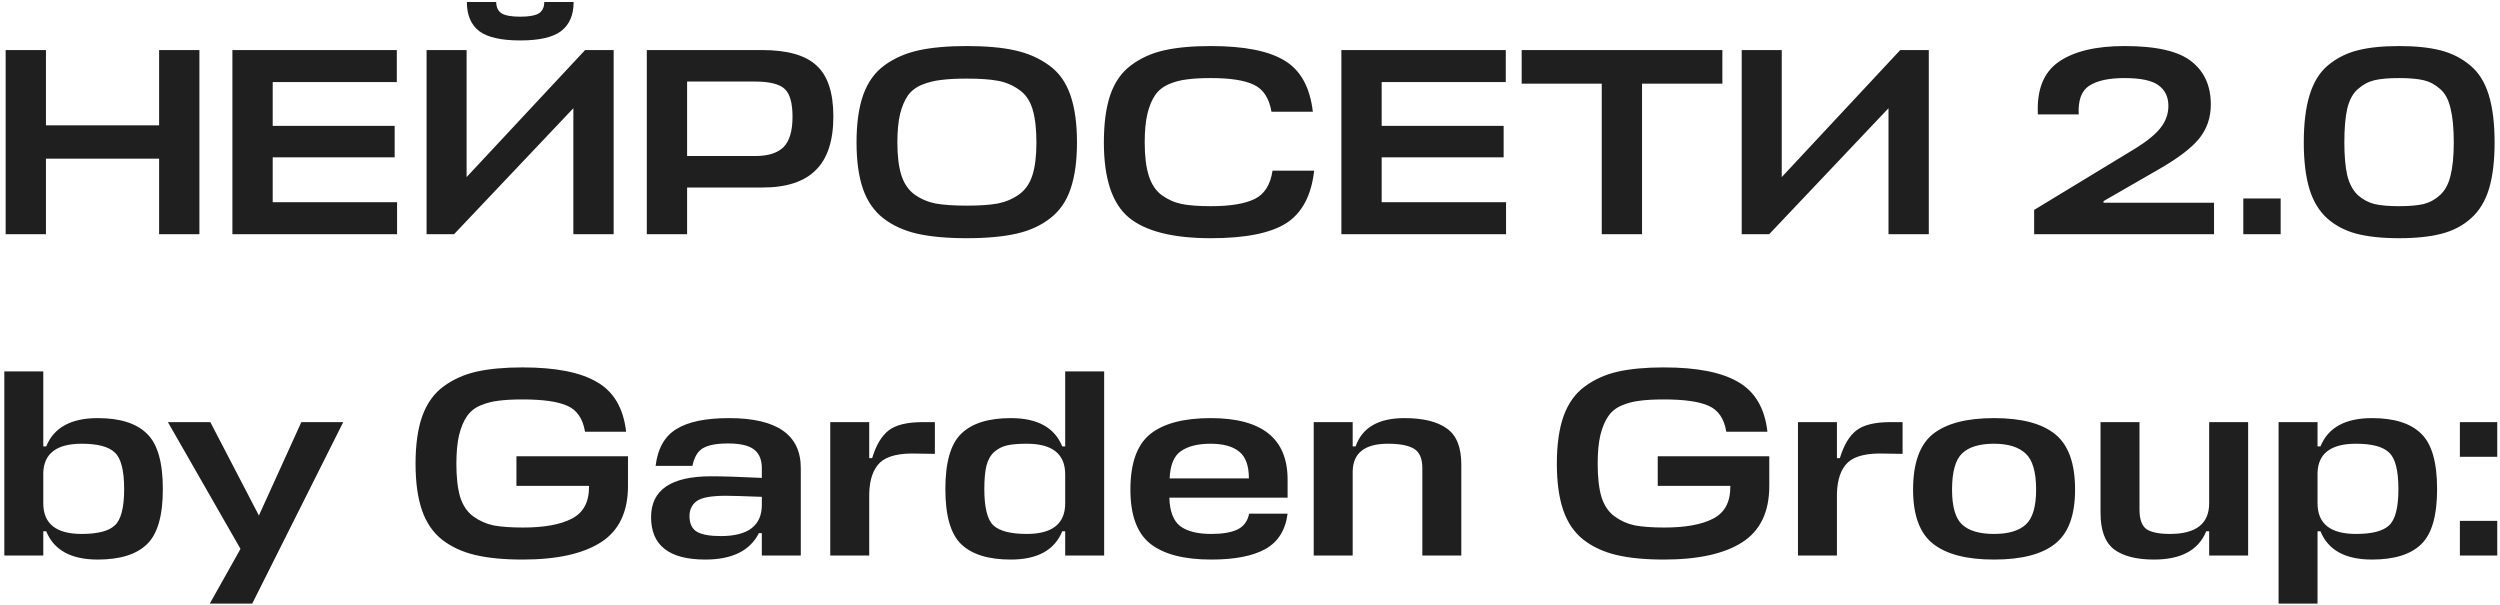 <?xml version="1.0" encoding="UTF-8"?> <svg xmlns="http://www.w3.org/2000/svg" width="459" height="111" viewBox="0 0 459 111" fill="none"><path d="M8.437 9.19V23.008H29.213V9.19H36.612V43H29.213V29.133H8.437V43H1.038V9.19H8.437ZM72.902 37.12V43H42.669V9.19H72.853V15.07H50.068V23.106H72.461V28.888H50.068V37.12H72.902ZM85.668 9.19V32.514L107.424 9.19H112.667V43H105.268V19.872L83.365 43H78.318V9.19H85.668ZM103.014 5.711C101.512 6.854 99.013 7.426 95.517 7.426C92.022 7.426 89.507 6.854 87.971 5.711C86.469 4.535 85.717 2.755 85.717 0.37H91.107C91.107 1.35 91.45 2.052 92.136 2.477C92.822 2.869 93.949 3.065 95.517 3.065C97.085 3.065 98.212 2.869 98.898 2.477C99.584 2.052 99.927 1.35 99.927 0.37H105.317C105.317 2.755 104.55 4.535 103.014 5.711ZM153.004 21.391C153.004 25.834 151.926 29.117 149.77 31.24C147.647 33.363 144.396 34.425 140.019 34.425H126.152V43H118.753V9.19H139.921C144.56 9.19 147.892 10.137 149.917 12.032C151.975 13.894 153.004 17.014 153.004 21.391ZM138.598 14.972H126.152V28.643H138.696C141.015 28.643 142.73 28.104 143.841 27.026C144.952 25.915 145.507 24.053 145.507 21.44C145.507 18.892 145.017 17.177 144.037 16.295C143.057 15.413 141.244 14.972 138.598 14.972ZM186.611 42.902C184.161 43.457 181.123 43.735 177.497 43.735C173.871 43.735 170.833 43.457 168.383 42.902C165.965 42.347 163.891 41.399 162.16 40.06C160.461 38.721 159.22 36.924 158.436 34.67C157.652 32.383 157.26 29.541 157.26 26.144C157.26 22.649 157.668 19.741 158.485 17.422C159.334 15.07 160.641 13.257 162.405 11.983C164.201 10.676 166.292 9.762 168.677 9.239C171.061 8.716 174.001 8.455 177.497 8.455C181.025 8.455 183.965 8.716 186.317 9.239C188.701 9.762 190.792 10.676 192.589 11.983C194.385 13.257 195.692 15.07 196.509 17.422C197.325 19.741 197.734 22.649 197.734 26.144C197.734 29.541 197.342 32.383 196.558 34.67C195.806 36.924 194.565 38.721 192.834 40.06C191.135 41.399 189.061 42.347 186.611 42.902ZM171.764 37.365C173.234 37.626 175.145 37.757 177.497 37.757C179.849 37.757 181.743 37.626 183.181 37.365C184.651 37.071 185.957 36.516 187.101 35.699C188.244 34.882 189.061 33.706 189.551 32.171C190.041 30.636 190.286 28.627 190.286 26.144C190.286 23.596 190.041 21.538 189.551 19.97C189.061 18.402 188.228 17.226 187.052 16.442C185.908 15.625 184.618 15.086 183.181 14.825C181.776 14.564 179.881 14.433 177.497 14.433C175.602 14.433 174.034 14.515 172.793 14.678C171.584 14.809 170.408 15.103 169.265 15.56C168.154 16.017 167.288 16.687 166.668 17.569C166.08 18.418 165.606 19.545 165.247 20.95C164.92 22.355 164.757 24.086 164.757 26.144C164.757 28.627 165.002 30.636 165.492 32.171C165.982 33.706 166.782 34.882 167.893 35.699C169.036 36.516 170.326 37.071 171.764 37.365ZM233.639 31.338H241.283C240.76 35.911 239.045 39.129 236.138 40.991C233.23 42.82 228.624 43.735 222.32 43.735C215.329 43.735 210.298 42.461 207.228 39.913C204.19 37.365 202.671 32.775 202.671 26.144C202.671 22.649 203.063 19.741 203.847 17.422C204.663 15.07 205.937 13.257 207.669 11.983C209.4 10.676 211.425 9.762 213.745 9.239C216.064 8.716 218.922 8.455 222.32 8.455C228.461 8.455 232.985 9.353 235.893 11.15C238.8 12.914 240.515 16.034 241.038 20.509H233.443C233.018 18.026 231.94 16.377 230.209 15.56C228.51 14.743 225.88 14.335 222.32 14.335C220.556 14.335 219.086 14.417 217.91 14.58C216.766 14.711 215.656 15.005 214.578 15.462C213.532 15.919 212.699 16.589 212.079 17.471C211.491 18.32 211.017 19.464 210.658 20.901C210.331 22.338 210.168 24.086 210.168 26.144C210.168 28.627 210.413 30.652 210.903 32.22C211.393 33.788 212.177 34.98 213.255 35.797C214.365 36.614 215.607 37.169 216.979 37.463C218.351 37.724 220.131 37.855 222.32 37.855C225.88 37.855 228.559 37.414 230.356 36.532C232.152 35.65 233.247 33.919 233.639 31.338ZM276.51 37.12V43H246.277V9.19H276.461V15.07H253.676V23.106H276.069V28.888H253.676V37.12H276.51ZM316.227 9.19V15.364H301.478V43H294.079V15.364H279.379V9.19H316.227ZM327.127 9.19V32.514L348.883 9.19H354.126V43H346.727V19.872L324.824 43H319.777V9.19H327.127ZM373.469 43V38.541L392.187 27.173C394.278 25.866 395.78 24.625 396.695 23.449C397.642 22.24 398.116 20.901 398.116 19.431C398.116 17.798 397.512 16.54 396.303 15.658C395.127 14.776 393.036 14.335 390.031 14.335C387.156 14.335 385 14.809 383.563 15.756C382.158 16.671 381.521 18.418 381.652 20.999H374.155C373.926 16.524 375.184 13.322 377.928 11.395C380.705 9.435 384.755 8.455 390.08 8.455C395.927 8.455 400.027 9.402 402.379 11.297C404.731 13.159 405.907 15.789 405.907 19.186C405.907 21.603 405.188 23.694 403.751 25.458C402.346 27.189 399.847 29.084 396.254 31.142L386.209 36.924V37.218H406.495V43H373.469ZM418.73 43H411.87V36.434H418.73V43ZM444.975 14.727C443.864 14.466 442.361 14.335 440.467 14.335C438.572 14.335 437.069 14.466 435.959 14.727C434.848 14.988 433.835 15.527 432.921 16.344C432.006 17.128 431.353 18.32 430.961 19.921C430.601 21.489 430.422 23.563 430.422 26.144C430.422 28.627 430.601 30.652 430.961 32.22C431.353 33.755 431.99 34.948 432.872 35.797C433.786 36.614 434.815 37.169 435.959 37.463C437.102 37.724 438.605 37.855 440.467 37.855C442.329 37.855 443.831 37.724 444.975 37.463C446.118 37.169 447.131 36.614 448.013 35.797C448.927 34.948 449.564 33.755 449.924 32.22C450.316 30.652 450.512 28.627 450.512 26.144C450.512 23.563 450.316 21.489 449.924 19.921C449.564 18.32 448.927 17.128 448.013 16.344C447.098 15.527 446.085 14.988 444.975 14.727ZM440.467 43.735C437.363 43.735 434.75 43.457 432.627 42.902C430.536 42.347 428.739 41.399 427.237 40.06C425.767 38.721 424.689 36.924 424.003 34.67C423.317 32.383 422.974 29.541 422.974 26.144C422.974 22.649 423.333 19.741 424.052 17.422C424.77 15.07 425.897 13.257 427.433 11.983C429.001 10.676 430.814 9.762 432.872 9.239C434.93 8.716 437.461 8.455 440.467 8.455C443.472 8.455 446.004 8.716 448.062 9.239C450.12 9.762 451.933 10.676 453.501 11.983C455.069 13.257 456.212 15.07 456.931 17.422C457.649 19.741 458.009 22.649 458.009 26.144C458.009 29.541 457.666 32.383 456.98 34.67C456.294 36.924 455.199 38.721 453.697 40.06C452.227 41.399 450.43 42.347 448.307 42.902C446.216 43.457 443.603 43.735 440.467 43.735ZM17.943 102.735C13.043 102.735 9.891 101.004 8.486 97.541H7.947V102H0.793V68.19H7.947V81.959H8.486C9.891 78.496 13.043 76.765 17.943 76.765C22.026 76.765 25.032 77.712 26.959 79.607C28.919 81.469 29.899 84.866 29.899 89.799C29.899 94.699 28.919 98.08 26.959 99.942C25.032 101.804 22.026 102.735 17.943 102.735ZM15.003 81.469C10.43 81.469 8.078 83.233 7.947 86.761V92.396C7.947 96.153 10.299 98.031 15.003 98.031C17.943 98.031 19.968 97.508 21.079 96.463C22.222 95.418 22.794 93.196 22.794 89.799C22.794 86.369 22.222 84.131 21.079 83.086C19.968 82.008 17.943 81.469 15.003 81.469ZM38.519 110.82L44.154 100.775L30.826 77.5H38.617L47.535 94.65L55.326 77.5H63.019L46.31 110.82H38.519ZM94.817 89.211V83.772H115.299V89.211C115.299 93.98 113.649 97.427 110.35 99.55C107.05 101.673 102.248 102.735 95.944 102.735C92.514 102.735 89.623 102.457 87.271 101.902C84.919 101.347 82.893 100.416 81.195 99.109C79.496 97.77 78.255 95.957 77.471 93.67C76.687 91.383 76.295 88.541 76.295 85.144C76.295 81.649 76.703 78.741 77.52 76.422C78.369 74.07 79.659 72.257 81.391 70.983C83.155 69.676 85.18 68.762 87.467 68.239C89.786 67.716 92.612 67.455 95.944 67.455C102.02 67.455 106.577 68.353 109.615 70.15C112.685 71.914 114.466 74.952 114.956 79.264H107.41C107.018 76.879 105.94 75.295 104.176 74.511C102.444 73.727 99.7 73.335 95.944 73.335C94.147 73.335 92.661 73.417 91.485 73.58C90.341 73.711 89.231 74.005 88.153 74.462C87.107 74.919 86.291 75.589 85.703 76.471C85.115 77.32 84.641 78.464 84.282 79.901C83.955 81.306 83.792 83.053 83.792 85.144C83.792 87.627 84.02 89.652 84.478 91.22C84.968 92.788 85.768 93.98 86.879 94.797C87.989 95.614 89.231 96.169 90.603 96.463C92.007 96.724 93.82 96.855 96.042 96.855C99.896 96.855 102.869 96.316 104.96 95.238C107.083 94.16 108.145 92.216 108.145 89.407V89.211H94.817ZM129.483 102.735C122.852 102.735 119.536 100.138 119.536 94.944C119.536 89.946 123.211 87.447 130.561 87.447C132.717 87.447 135.821 87.545 139.871 87.741V85.977C139.871 84.376 139.381 83.217 138.401 82.498C137.454 81.779 135.87 81.42 133.648 81.42C131.558 81.42 130.022 81.714 129.042 82.302C128.095 82.857 127.458 83.935 127.131 85.536H120.369C120.761 82.335 122.035 80.081 124.191 78.774C126.347 77.435 129.565 76.765 133.844 76.765C142.632 76.765 147.025 79.819 147.025 85.928V102H139.871V97.884H139.332C137.699 101.118 134.416 102.735 129.483 102.735ZM132.325 98.423C137.356 98.423 139.871 96.512 139.871 92.69V91.22C136.474 91.089 134.269 91.024 133.256 91.024C130.578 91.024 128.797 91.351 127.915 92.004C127.033 92.657 126.592 93.572 126.592 94.748C126.592 96.12 127.05 97.084 127.964 97.639C128.879 98.162 130.333 98.423 132.325 98.423ZM169.438 77.5H171.643V83.331L168.507 83.282C165.207 83.151 162.904 83.69 161.598 84.899C160.324 86.108 159.654 88.019 159.589 90.632V102H152.435V77.5H159.589V84.115H160.128C160.846 81.73 161.859 80.032 163.166 79.019C164.472 78.006 166.563 77.5 169.438 77.5ZM185.573 102.735C181.489 102.735 178.468 101.804 176.508 99.942C174.548 98.08 173.568 94.699 173.568 89.799C173.568 84.866 174.548 81.469 176.508 79.607C178.468 77.712 181.489 76.765 185.573 76.765C190.473 76.765 193.625 78.496 195.03 81.959H195.569V68.19H202.723V102H195.569V97.541H195.03C193.625 101.004 190.473 102.735 185.573 102.735ZM188.513 98.031C193.217 98.031 195.569 96.153 195.569 92.396V87.104C195.569 83.347 193.217 81.469 188.513 81.469C187.01 81.469 185.818 81.567 184.936 81.763C184.054 81.959 183.27 82.351 182.584 82.939C181.898 83.527 181.408 84.376 181.114 85.487C180.852 86.565 180.722 88.002 180.722 89.799C180.722 93.196 181.277 95.418 182.388 96.463C183.531 97.508 185.573 98.031 188.513 98.031ZM236.403 88.035V91.367H214.696C214.762 93.882 215.431 95.63 216.705 96.61C217.979 97.557 219.874 98.031 222.389 98.031C224.415 98.031 225.999 97.77 227.142 97.247C228.318 96.692 229.053 95.712 229.347 94.307H236.403C236.011 97.345 234.639 99.517 232.287 100.824C229.968 102.098 226.669 102.735 222.389 102.735C217.391 102.735 213.667 101.771 211.217 99.844C208.767 97.917 207.542 94.601 207.542 89.897C207.542 85.062 208.751 81.665 211.168 79.705C213.618 77.745 217.326 76.765 222.291 76.765C231.699 76.765 236.403 80.522 236.403 88.035ZM227.485 82.89C226.309 81.943 224.562 81.469 222.242 81.469C219.923 81.469 218.11 81.926 216.803 82.841C215.529 83.723 214.843 85.389 214.745 87.839H229.298C229.298 85.487 228.694 83.837 227.485 82.89ZM261.142 102V85.928C261.142 84.197 260.636 83.021 259.623 82.4C258.611 81.779 257.01 81.469 254.821 81.469C250.607 81.469 248.451 83.135 248.353 86.467V102H241.199V77.5H248.353V81.959H248.892C250.101 78.496 253.09 76.765 257.859 76.765C261.289 76.765 263.886 77.402 265.65 78.676C267.414 79.917 268.296 82.122 268.296 85.291V102H261.142ZM304.359 89.211V83.772H324.841V89.211C324.841 93.98 323.191 97.427 319.892 99.55C316.592 101.673 311.79 102.735 305.486 102.735C302.056 102.735 299.165 102.457 296.813 101.902C294.461 101.347 292.435 100.416 290.737 99.109C289.038 97.77 287.797 95.957 287.013 93.67C286.229 91.383 285.837 88.541 285.837 85.144C285.837 81.649 286.245 78.741 287.062 76.422C287.911 74.07 289.201 72.257 290.933 70.983C292.697 69.676 294.722 68.762 297.009 68.239C299.328 67.716 302.154 67.455 305.486 67.455C311.562 67.455 316.119 68.353 319.157 70.15C322.227 71.914 324.008 74.952 324.498 79.264H316.952C316.56 76.879 315.482 75.295 313.718 74.511C311.986 73.727 309.242 73.335 305.486 73.335C303.689 73.335 302.203 73.417 301.027 73.58C299.883 73.711 298.773 74.005 297.695 74.462C296.649 74.919 295.833 75.589 295.245 76.471C294.657 77.32 294.183 78.464 293.824 79.901C293.497 81.306 293.334 83.053 293.334 85.144C293.334 87.627 293.562 89.652 294.02 91.22C294.51 92.788 295.31 93.98 296.421 94.797C297.531 95.614 298.773 96.169 300.145 96.463C301.549 96.724 303.362 96.855 305.584 96.855C309.438 96.855 312.411 96.316 314.502 95.238C316.625 94.16 317.687 92.216 317.687 89.407V89.211H304.359ZM347.11 77.5H349.315V83.331L346.179 83.282C342.88 83.151 340.577 83.69 339.27 84.899C337.996 86.108 337.327 88.019 337.261 90.632V102H330.107V77.5H337.261V84.115H337.8C338.519 81.73 339.532 80.032 340.838 79.019C342.145 78.006 344.236 77.5 347.11 77.5ZM360.257 96.316C361.498 97.459 363.442 98.031 366.088 98.031C368.734 98.031 370.677 97.459 371.919 96.316C373.193 95.173 373.83 93.033 373.83 89.897C373.83 86.663 373.193 84.458 371.919 83.282C370.645 82.073 368.701 81.469 366.088 81.469C363.442 81.469 361.498 82.057 360.257 83.233C359.015 84.409 358.395 86.63 358.395 89.897C358.395 93.033 359.015 95.173 360.257 96.316ZM366.088 76.765C371.151 76.765 374.891 77.745 377.309 79.705C379.759 81.665 380.984 85.062 380.984 89.897C380.984 94.601 379.759 97.917 377.309 99.844C374.891 101.771 371.151 102.735 366.088 102.735C361.09 102.735 357.366 101.771 354.916 99.844C352.466 97.917 351.241 94.601 351.241 89.897C351.241 85.062 352.449 81.665 354.867 79.705C357.317 77.745 361.057 76.765 366.088 76.765ZM392.813 77.5V93.572C392.813 95.336 393.237 96.528 394.087 97.149C394.969 97.737 396.406 98.031 398.399 98.031C403.201 98.031 405.602 96.153 405.602 92.396V77.5H412.756V102H405.602V97.541H405.063C403.658 101.004 400.457 102.735 395.459 102.735C392.257 102.735 389.824 102.114 388.158 100.873C386.492 99.599 385.659 97.378 385.659 94.209V77.5H392.813ZM435.496 102.735C430.596 102.735 427.443 101.004 426.039 97.541H425.5V110.82H418.346V77.5H425.5V81.959H426.039C427.443 78.496 430.596 76.765 435.496 76.765C439.579 76.765 442.584 77.712 444.512 79.607C446.472 81.469 447.452 84.866 447.452 89.799C447.452 94.699 446.472 98.08 444.512 99.942C442.584 101.804 439.579 102.735 435.496 102.735ZM432.556 81.469C427.982 81.469 425.63 83.233 425.5 86.761V92.396C425.5 96.153 427.852 98.031 432.556 98.031C435.496 98.031 437.521 97.508 438.632 96.463C439.775 95.418 440.347 93.196 440.347 89.799C440.347 86.369 439.775 84.131 438.632 83.086C437.521 82.008 435.496 81.469 432.556 81.469ZM458.494 102H451.634V95.63H458.494V102ZM458.494 83.87H451.634V77.5H458.494V83.87Z" fill="#1F1F1F"></path></svg> 